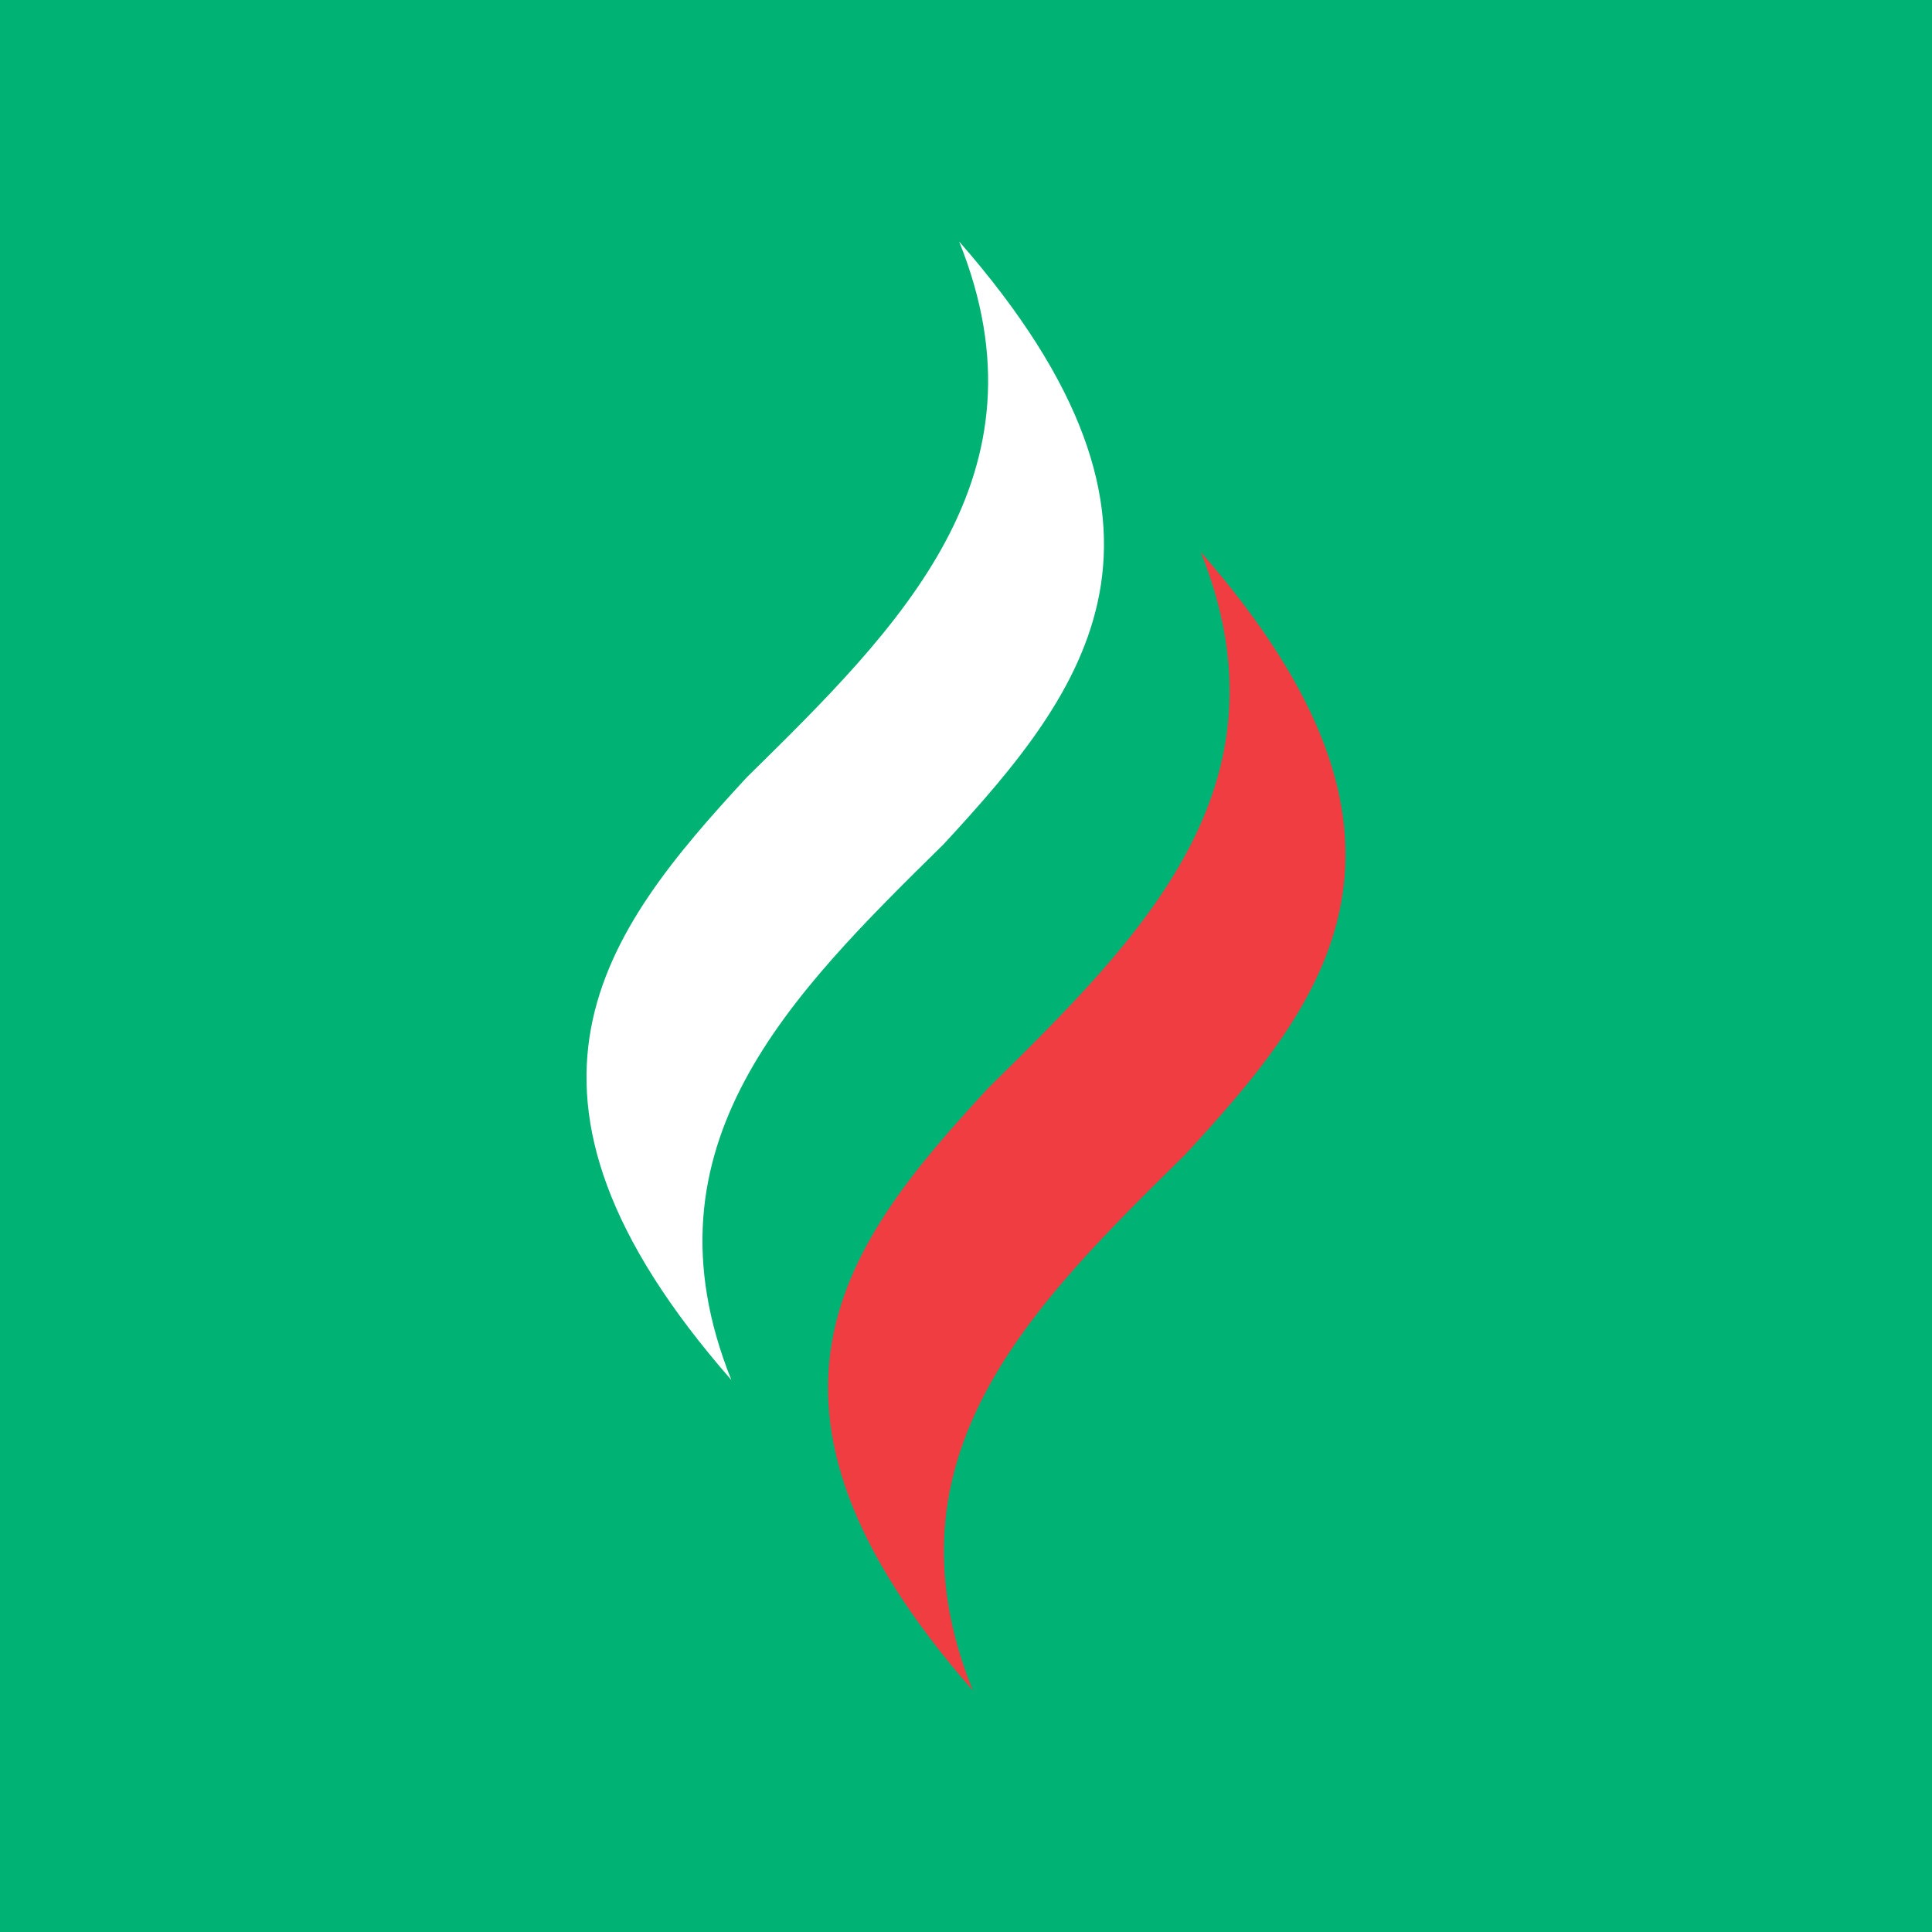 <svg width="56" height="56" xmlns="http://www.w3.org/2000/svg"><path fill="#00B274" d="M0 0h56v56H0z"/><path d="M34.804 16c2.732 6.8-1.721 11.164-6.157 15.535-4.129 4.467-7.765 9.11-.451 17.465-2.732-6.799 1.722-11.164 6.154-15.53 4.132-4.477 7.769-9.114.454-17.47z" fill="#EF3D42"/><path d="M27.801 7c2.737 6.802-1.715 11.164-6.156 15.532-4.128 4.47-7.764 9.113-.446 17.468-2.734-6.804 1.72-11.164 6.155-15.533 4.13-4.47 7.763-9.112.447-17.467z" fill="#fff"/></svg>